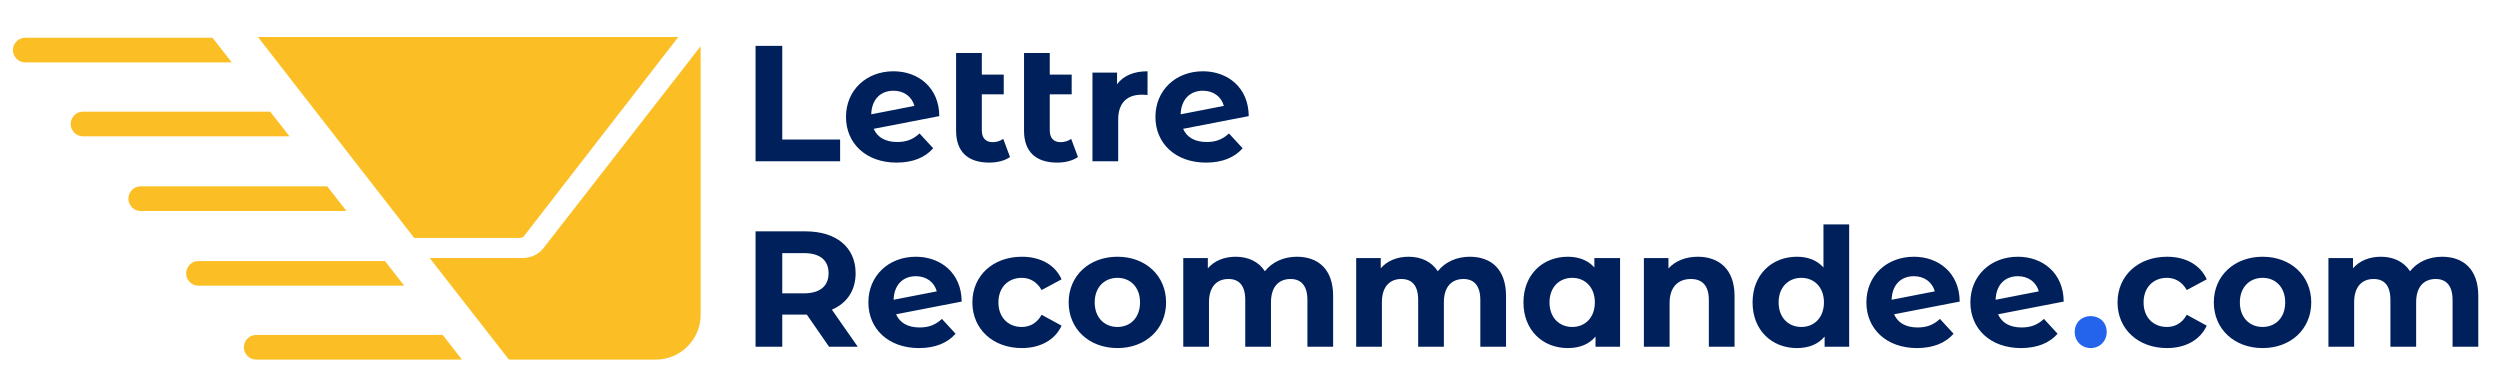 <svg viewBox="0 0 217 34" fill="none" xmlns="http://www.w3.org/2000/svg">
    <path d="M45.111 20.654C45.245 20.654 45.445 20.587 45.512 20.453L58.878 3.211H22.388L35.955 20.654H45.111Z" fill="#FBBF25"></path>
    <path d="M47.183 21.523C46.782 22.057 46.114 22.392 45.379 22.392H37.292L44.175 31.213H56.918C59.071 31.213 60.816 29.468 60.816 27.315V4.013L47.183 21.523Z" fill="#FBBF25"></path>
    <path d="M18.445 3.278H2.192C1.301 3.278 0.801 4.303 1.35 5.005C1.552 5.265 1.863 5.416 2.192 5.416H20.116L18.445 3.278Z" fill="#FBBF25"></path>
    <path d="M23.458 9.694H7.205C6.314 9.694 5.814 10.719 6.362 11.421C6.565 11.681 6.876 11.832 7.205 11.832H25.129L23.458 9.694Z" fill="#FBBF25"></path>
    <path d="M28.403 16.176H12.217C11.326 16.176 10.826 17.202 11.374 17.904C11.577 18.163 11.888 18.315 12.217 18.315H30.074L28.403 16.176Z" fill="#FBBF25"></path>
    <path d="M33.416 22.659H17.229C16.339 22.659 15.838 23.684 16.387 24.387C16.59 24.646 16.9 24.797 17.229 24.797H35.087L33.416 22.659Z" fill="#FBBF25"></path>
    <path d="M22.242 29.075C21.351 29.075 20.851 30.1 21.399 30.802C21.602 31.062 21.913 31.213 22.242 31.213H40.099L38.428 29.075H22.242Z" fill="#FBBF25"></path>
    <path d="M65.582 14H72.923V12.111H67.9V3.983H65.582V14ZM77.883 12.326C76.881 12.326 76.165 11.939 75.836 11.181L81.532 10.079C81.517 7.618 79.728 6.187 77.553 6.187C75.178 6.187 73.432 7.847 73.432 10.151C73.432 12.44 75.164 14.114 77.825 14.114C79.213 14.114 80.287 13.685 81.002 12.87L79.814 11.582C79.285 12.082 78.698 12.326 77.883 12.326ZM77.553 7.875C78.484 7.875 79.156 8.405 79.371 9.192L75.622 9.922C75.665 8.62 76.437 7.875 77.553 7.875ZM87.082 12.054C86.824 12.24 86.495 12.34 86.166 12.34C85.565 12.34 85.222 11.982 85.222 11.324V8.19H87.125V6.473H85.222V4.598H82.989V11.353C82.989 13.184 84.034 14.114 85.865 14.114C86.538 14.114 87.21 13.957 87.668 13.628L87.082 12.054ZM92.979 12.054C92.721 12.24 92.392 12.34 92.063 12.34C91.462 12.34 91.119 11.982 91.119 11.324V8.19H93.022V6.473H91.119V4.598H88.886V11.353C88.886 13.184 89.931 14.114 91.763 14.114C92.435 14.114 93.108 13.957 93.566 13.628L92.979 12.054ZM96.959 7.317V6.301H94.826V14H97.059V10.365C97.059 8.891 97.874 8.219 99.105 8.219C99.277 8.219 99.42 8.233 99.606 8.247V6.187C98.418 6.187 97.502 6.573 96.959 7.317ZM104.741 12.326C103.74 12.326 103.024 11.939 102.695 11.181L108.39 10.079C108.376 7.618 106.587 6.187 104.412 6.187C102.037 6.187 100.291 7.847 100.291 10.151C100.291 12.44 102.022 14.114 104.684 14.114C106.072 14.114 107.145 13.685 107.861 12.87L106.673 11.582C106.144 12.082 105.557 12.326 104.741 12.326ZM104.412 7.875C105.342 7.875 106.015 8.405 106.23 9.192L102.48 9.922C102.523 8.62 103.296 7.875 104.412 7.875Z" fill="#00205C"></path>
    <path d="M74.454 30.098L72.207 26.879C73.509 26.321 74.268 25.219 74.268 23.716C74.268 21.47 72.594 20.081 69.918 20.081H65.582V30.098H67.9V27.308H69.918H70.032L71.964 30.098H74.454ZM71.921 23.716C71.921 24.804 71.206 25.462 69.789 25.462H67.9V21.97H69.789C71.206 21.97 71.921 22.614 71.921 23.716ZM79.825 28.424C78.823 28.424 78.108 28.038 77.779 27.279L83.474 26.177C83.46 23.716 81.671 22.285 79.496 22.285C77.121 22.285 75.375 23.945 75.375 26.249C75.375 28.539 77.106 30.213 79.768 30.213C81.156 30.213 82.229 29.784 82.945 28.968L81.757 27.68C81.227 28.181 80.641 28.424 79.825 28.424ZM79.496 23.974C80.426 23.974 81.099 24.503 81.313 25.29L77.564 26.02C77.607 24.718 78.38 23.974 79.496 23.974ZM88.695 30.213C90.312 30.213 91.586 29.497 92.144 28.267L90.412 27.322C89.997 28.066 89.382 28.381 88.681 28.381C87.55 28.381 86.663 27.594 86.663 26.249C86.663 24.904 87.55 24.117 88.681 24.117C89.382 24.117 89.997 24.446 90.412 25.176L92.144 24.246C91.586 22.986 90.312 22.285 88.695 22.285C86.191 22.285 84.402 23.931 84.402 26.249C84.402 28.567 86.191 30.213 88.695 30.213ZM96.995 30.213C99.442 30.213 101.216 28.567 101.216 26.249C101.216 23.931 99.442 22.285 96.995 22.285C94.547 22.285 92.759 23.931 92.759 26.249C92.759 28.567 94.547 30.213 96.995 30.213ZM96.995 28.381C95.878 28.381 95.02 27.58 95.02 26.249C95.02 24.918 95.878 24.117 96.995 24.117C98.111 24.117 98.955 24.918 98.955 26.249C98.955 27.58 98.111 28.381 96.995 28.381ZM112.567 22.285C111.408 22.285 110.407 22.758 109.791 23.544C109.248 22.7 108.332 22.285 107.259 22.285C106.271 22.285 105.413 22.629 104.84 23.287V22.4H102.708V30.098H104.94V26.235C104.94 24.861 105.642 24.217 106.629 24.217C107.559 24.217 108.088 24.79 108.088 26.034V30.098H110.321V26.235C110.321 24.861 111.022 24.217 112.024 24.217C112.925 24.217 113.483 24.79 113.483 26.034V30.098H115.716V25.691C115.716 23.344 114.399 22.285 112.567 22.285ZM127.576 22.285C126.417 22.285 125.415 22.758 124.8 23.544C124.256 22.7 123.34 22.285 122.267 22.285C121.28 22.285 120.421 22.629 119.849 23.287V22.4H117.717V30.098H119.949V26.235C119.949 24.861 120.65 24.217 121.637 24.217C122.568 24.217 123.097 24.79 123.097 26.034V30.098H125.329V26.235C125.329 24.861 126.03 24.217 127.032 24.217C127.934 24.217 128.492 24.79 128.492 26.034V30.098H130.724V25.691C130.724 23.344 129.408 22.285 127.576 22.285ZM138.39 22.4V23.215C137.832 22.586 137.03 22.285 136.086 22.285C133.911 22.285 132.236 23.831 132.236 26.249C132.236 28.667 133.911 30.213 136.086 30.213C137.116 30.213 137.932 29.884 138.49 29.211V30.098H140.622V22.4H138.39ZM136.472 28.381C135.356 28.381 134.497 27.58 134.497 26.249C134.497 24.918 135.356 24.117 136.472 24.117C137.574 24.117 138.433 24.918 138.433 26.249C138.433 27.58 137.574 28.381 136.472 28.381ZM147.368 22.285C146.323 22.285 145.422 22.643 144.821 23.301V22.4H142.689V30.098H144.921V26.292C144.921 24.875 145.694 24.217 146.767 24.217C147.754 24.217 148.327 24.79 148.327 26.034V30.098H150.559V25.691C150.559 23.344 149.185 22.285 147.368 22.285ZM158.276 19.48V23.215C157.718 22.586 156.916 22.285 155.972 22.285C153.797 22.285 152.123 23.831 152.123 26.249C152.123 28.667 153.797 30.213 155.972 30.213C157.002 30.213 157.818 29.884 158.376 29.211V30.098H160.508V19.48H158.276ZM156.358 28.381C155.242 28.381 154.384 27.58 154.384 26.249C154.384 24.918 155.242 24.117 156.358 24.117C157.46 24.117 158.319 24.918 158.319 26.249C158.319 27.58 157.46 28.381 156.358 28.381ZM166.452 28.424C165.451 28.424 164.735 28.038 164.406 27.279L170.101 26.177C170.087 23.716 168.298 22.285 166.123 22.285C163.748 22.285 162.002 23.945 162.002 26.249C162.002 28.539 163.733 30.213 166.395 30.213C167.783 30.213 168.856 29.784 169.572 28.968L168.384 27.68C167.855 28.181 167.268 28.424 166.452 28.424ZM166.123 23.974C167.053 23.974 167.726 24.503 167.94 25.29L164.191 26.02C164.234 24.718 165.007 23.974 166.123 23.974ZM175.48 28.424C174.478 28.424 173.763 28.038 173.433 27.279L179.129 26.177C179.114 23.716 177.326 22.285 175.151 22.285C172.775 22.285 171.029 23.945 171.029 26.249C171.029 28.539 172.761 30.213 175.422 30.213C176.811 30.213 177.884 29.784 178.599 28.968L177.412 27.68C176.882 28.181 176.295 28.424 175.48 28.424ZM175.151 23.974C176.081 23.974 176.753 24.503 176.968 25.29L173.219 26.02C173.262 24.718 174.034 23.974 175.151 23.974ZM188.095 30.213C189.712 30.213 190.985 29.497 191.544 28.267L189.812 27.322C189.397 28.066 188.782 28.381 188.081 28.381C186.95 28.381 186.063 27.594 186.063 26.249C186.063 24.904 186.95 24.117 188.081 24.117C188.782 24.117 189.397 24.446 189.812 25.176L191.544 24.246C190.985 22.986 189.712 22.285 188.095 22.285C185.591 22.285 183.802 23.931 183.802 26.249C183.802 28.567 185.591 30.213 188.095 30.213ZM196.394 30.213C198.841 30.213 200.616 28.567 200.616 26.249C200.616 23.931 198.841 22.285 196.394 22.285C193.947 22.285 192.159 23.931 192.159 26.249C192.159 28.567 193.947 30.213 196.394 30.213ZM196.394 28.381C195.278 28.381 194.42 27.58 194.42 26.249C194.42 24.918 195.278 24.117 196.394 24.117C197.511 24.117 198.355 24.918 198.355 26.249C198.355 27.58 197.511 28.381 196.394 28.381ZM211.967 22.285C210.808 22.285 209.807 22.758 209.191 23.544C208.647 22.7 207.732 22.285 206.658 22.285C205.671 22.285 204.812 22.629 204.24 23.287V22.4H202.108V30.098H204.34V26.235C204.34 24.861 205.041 24.217 206.029 24.217C206.959 24.217 207.488 24.79 207.488 26.034V30.098H209.721V26.235C209.721 24.861 210.422 24.217 211.424 24.217C212.325 24.217 212.883 24.79 212.883 26.034V30.098H215.115V25.691C215.115 23.344 213.799 22.285 211.967 22.285Z" fill="#00205C"></path>
    <path d="M181.473 30.213C182.246 30.213 182.862 29.626 182.862 28.811C182.862 27.98 182.246 27.437 181.473 27.437C180.701 27.437 180.085 27.98 180.085 28.811C180.085 29.626 180.701 30.213 181.473 30.213Z" fill="#2463EB"></path>
</svg>